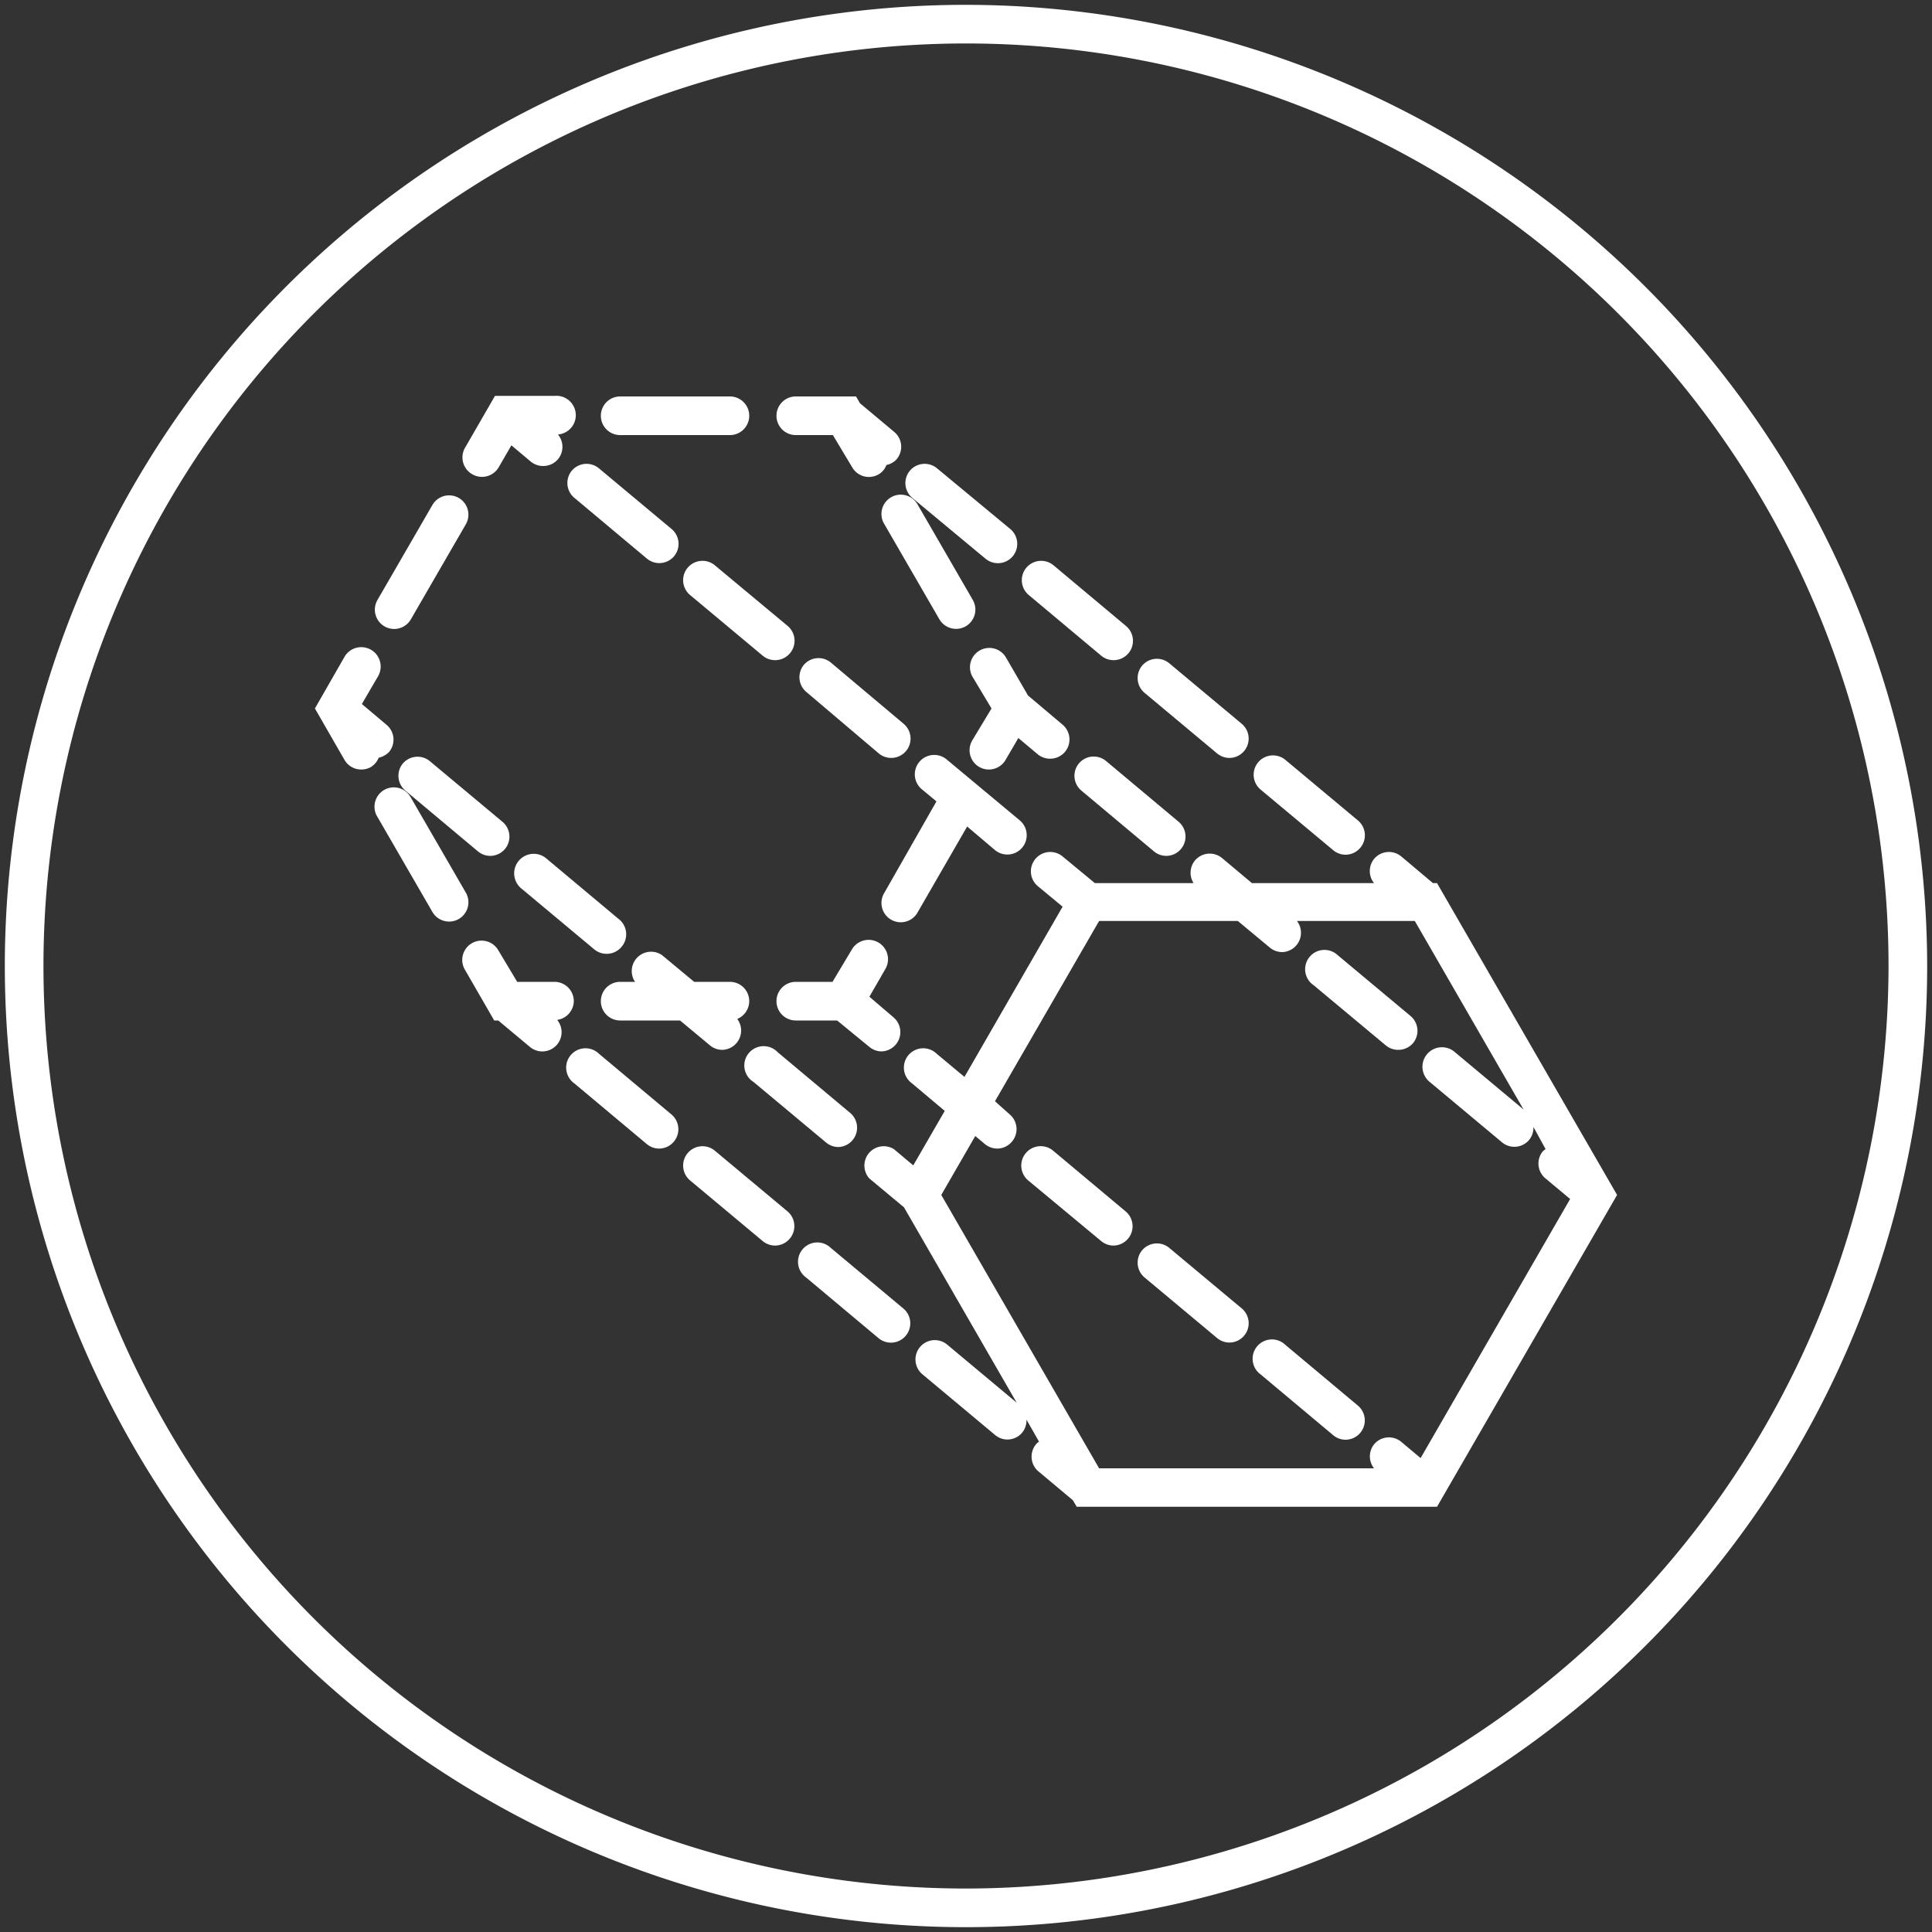 <svg id="Calque_1" data-name="Calque 1" xmlns="http://www.w3.org/2000/svg" viewBox="0 0 100 100"><rect x="0" y="0" width="100" height="100" fill="#333333" stroke="none"/><defs><style>.cls-1{fill:#fff;}</style></defs><path class="cls-1" d="M50,.25A49.75,49.75,0,1,0,99.75,50,49.81,49.81,0,0,0,50,.25Zm0,97.5A47.75,47.75,0,1,1,97.75,50,47.8,47.8,0,0,1,50,97.75Z"/><path class="cls-1" d="M74.17,45.71l-1.64-1.38a1,1,0,0,0-1.41.13,1,1,0,0,0,0,1.25H64.8l-1.55-1.3a1,1,0,0,0-1.4.13,1,1,0,0,0-.07,1.17H56.67L55,44.33a1,1,0,0,0-1.28,1.54L55,46.93l-5.08,8.81-1.44-1.2a1,1,0,1,0-1.28,1.53l1.7,1.43-1.63,2.82-1-.84A1,1,0,0,0,45,61l1.79,1.49,5.83,10.11-3.59-3a1,1,0,0,0-1.29,1.53l3.76,3.14a1,1,0,0,0,.64.24,1,1,0,0,0,.77-.36,1,1,0,0,0,.22-.67l.65,1.14a.61.61,0,0,0-.15.13,1,1,0,0,0,.12,1.41l1.78,1.49.2.34H74.38L83.7,61.85,74.38,45.71ZM50.48,58.8l.49.41a1,1,0,0,0,.64.24,1,1,0,0,0,.77-.36,1,1,0,0,0-.12-1.41L51.5,57l5.39-9.33h7.18l1.66,1.38a1,1,0,0,0,.64.23,1,1,0,0,0,.76-1.61h6.1l5.63,9.76-3.59-3A1,1,0,0,0,74,56l3.76,3.14A1,1,0,0,0,79.15,59a1,1,0,0,0,.22-.67L80,59.48a.91.91,0,0,0-.16.13A1,1,0,0,0,80,61l1.27,1.06L73.53,75.47l-1-.84a1,1,0,0,0-1.41.13,1,1,0,0,0,0,1.24H56.89L48.72,61.85Z"/><path class="cls-1" d="M41.19,22.52h1.92l1,1.67a1,1,0,0,0,1.37.36.93.93,0,0,0,.4-.48,1,1,0,0,0,.53-.3,1,1,0,0,0-.12-1.41l-1.78-1.49-.2-.35H41.19a1,1,0,0,0,0,2Z"/><path class="cls-1" d="M32.1,22.52h5.68a1,1,0,0,0,0-2H32.1a1,1,0,0,0,0,2Z"/><path class="cls-1" d="M24.45,24.55a1,1,0,0,0,1.36-.36l.66-1.14,1,.84a1,1,0,0,0,.64.23,1,1,0,0,0,.77-.35,1,1,0,0,0,0-1.28,1,1,0,0,0-.16-2H25.62l-1.54,2.67A1,1,0,0,0,24.45,24.55Z"/><path class="cls-1" d="M19.9,32.42a1,1,0,0,0,1.37-.37l2.84-4.91a1,1,0,0,0-.37-1.37,1,1,0,0,0-1.36.37l-2.84,4.91A1,1,0,0,0,19.9,32.42Z"/><path class="cls-1" d="M19.6,39.22a1.08,1.08,0,0,0,.54-.3A1,1,0,0,0,20,37.51l-1.27-1.07L19.57,35a1,1,0,0,0-1.74-1L16.3,36.67l1.53,2.66a1,1,0,0,0,.87.5,1,1,0,0,0,.5-.13A1,1,0,0,0,19.6,39.22Z"/><path class="cls-1" d="M24.11,46.2l-2.84-4.91a1,1,0,1,0-1.73,1l2.84,4.91a1,1,0,0,0,1.36.37A1,1,0,0,0,24.11,46.2Z"/><path class="cls-1" d="M29.7,51.82a1,1,0,0,0-1-1H26.77l-1-1.67a1,1,0,0,0-1.73,1l1.54,2.67h.21l1.64,1.37a1,1,0,0,0,1.41-.13,1,1,0,0,0,0-1.27A1,1,0,0,0,29.7,51.82Z"/><path class="cls-1" d="M38.78,51.82a1,1,0,0,0-1-1H35.93l-1.66-1.38a1,1,0,0,0-1.4,1.38H32.1a1,1,0,0,0,0,2h3.1l1.55,1.29a1,1,0,0,0,.64.23,1,1,0,0,0,.77-1.6A1,1,0,0,0,38.78,51.82Z"/><path class="cls-1" d="M47.51,47.2l2.55-4.42L51.5,44a1,1,0,0,0,.64.23,1,1,0,0,0,.64-1.77L49,39.31a1,1,0,0,0-1.29,1.54l.76.63L45.78,46.2a1,1,0,1,0,1.73,1Z"/><path class="cls-1" d="M49.48,32.55a1,1,0,0,0,.5-.13,1,1,0,0,0,.37-1.37l-2.84-4.91a1,1,0,1,0-1.73,1l2.84,4.91A1,1,0,0,0,49.48,32.55Z"/><path class="cls-1" d="M51,28.91a1,1,0,0,0,.64.24,1,1,0,0,0,.65-1.77L48.5,24.24a1,1,0,0,0-1.41.13,1,1,0,0,0,.13,1.4Z"/><path class="cls-1" d="M63,39a1,1,0,0,0,.64.23,1,1,0,0,0,.64-1.76l-3.76-3.14a1,1,0,0,0-1.4.12,1,1,0,0,0,.12,1.41Z"/><path class="cls-1" d="M69,44a1,1,0,0,0,.64.24,1,1,0,0,0,.77-.36,1,1,0,0,0-.12-1.41l-3.76-3.14a1,1,0,0,0-1.28,1.54Z"/><path class="cls-1" d="M57,33.94a1,1,0,0,0,.64.23,1,1,0,0,0,.77-.36,1,1,0,0,0-.13-1.41l-3.75-3.14a1,1,0,1,0-1.28,1.54Z"/><path class="cls-1" d="M54.35,39.27a1,1,0,0,0,.77-.35A1,1,0,0,0,55,37.51L53.21,36l-1.16-2a1,1,0,0,0-1.73,1l1,1.67-1,1.66a1,1,0,0,0,.37,1.37,1,1,0,0,0,.5.13,1,1,0,0,0,.86-.5l.66-1.13,1,.84A1,1,0,0,0,54.35,39.27Z"/><path class="cls-1" d="M55.84,39.52a1,1,0,0,0,.13,1.4l3.75,3.14a1,1,0,0,0,.64.24,1,1,0,0,0,.77-.36A1,1,0,0,0,61,42.53l-3.75-3.14A1,1,0,0,0,55.84,39.52Z"/><path class="cls-1" d="M71.73,54.11a1,1,0,0,0,.64.23,1,1,0,0,0,.77-.35A1,1,0,0,0,73,52.58l-3.76-3.14A1,1,0,1,0,68,51Z"/><path class="cls-1" d="M45.61,54.42a1,1,0,0,0,.76-.36,1,1,0,0,0-.12-1.4L45,51.59l.83-1.44a1,1,0,0,0-1.74-1l-1,1.67H41.19a1,1,0,0,0,0,2h2.14L45,54.19A1,1,0,0,0,45.61,54.42Z"/><path class="cls-1" d="M63,69.26a1,1,0,0,0,.64.23,1,1,0,0,0,.76-.36,1,1,0,0,0-.12-1.4l-3.76-3.14a1,1,0,0,0-1.4.12,1,1,0,0,0,.12,1.41Z"/><path class="cls-1" d="M57.62,64.47a1,1,0,0,0,.77-.36,1,1,0,0,0-.13-1.41l-3.75-3.14a1,1,0,0,0-1.29,1.54L57,64.24A1,1,0,0,0,57.62,64.47Z"/><path class="cls-1" d="M69,74.28a1,1,0,0,0,.64.24,1,1,0,0,0,.77-.36,1,1,0,0,0-.13-1.41l-3.75-3.14a1,1,0,1,0-1.28,1.53Z"/><path class="cls-1" d="M31,54.54a1,1,0,1,0-1.28,1.53l3.75,3.14a1,1,0,0,0,.64.24,1,1,0,0,0,.77-.36,1,1,0,0,0-.13-1.41Z"/><path class="cls-1" d="M43,64.59a1,1,0,1,0-1.28,1.53l3.75,3.14a1,1,0,0,0,1.29-1.53Z"/><path class="cls-1" d="M37,59.56a1,1,0,0,0-1.28,1.54l3.76,3.14a1,1,0,0,0,.64.23,1,1,0,0,0,.76-.36,1,1,0,0,0-.12-1.41Z"/><path class="cls-1" d="M42.75,59.13a1,1,0,0,0,.64.24A1,1,0,0,0,44,57.6l-3.75-3.14A1,1,0,1,0,39,56Z"/><path class="cls-1" d="M20.85,39.52a1,1,0,0,0,.13,1.4l3.75,3.14a1,1,0,0,0,.64.24,1,1,0,0,0,.77-.36A1,1,0,0,0,26,42.53l-3.76-3.14A1,1,0,0,0,20.85,39.52Z"/><path class="cls-1" d="M32,47.55l-3.75-3.14A1,1,0,0,0,27,46l3.76,3.14a1,1,0,0,0,.64.23,1,1,0,0,0,.77-.36A1,1,0,0,0,32,47.55Z"/><path class="cls-1" d="M29.73,25.77l3.75,3.14a1,1,0,0,0,1.41-.12,1,1,0,0,0-.13-1.41L31,24.24a1,1,0,0,0-1.41.13A1,1,0,0,0,29.73,25.77Z"/><path class="cls-1" d="M40.13,34.17a1,1,0,0,0,.76-.36,1,1,0,0,0-.12-1.41L37,29.26a1,1,0,0,0-1.28,1.54l3.76,3.14A1,1,0,0,0,40.13,34.17Z"/><path class="cls-1" d="M41.61,34.41a1,1,0,0,0,.13,1.41L45.49,39a1,1,0,0,0,.64.23,1,1,0,0,0,.65-1.76L43,34.29A1,1,0,0,0,41.61,34.41Z"/></svg>